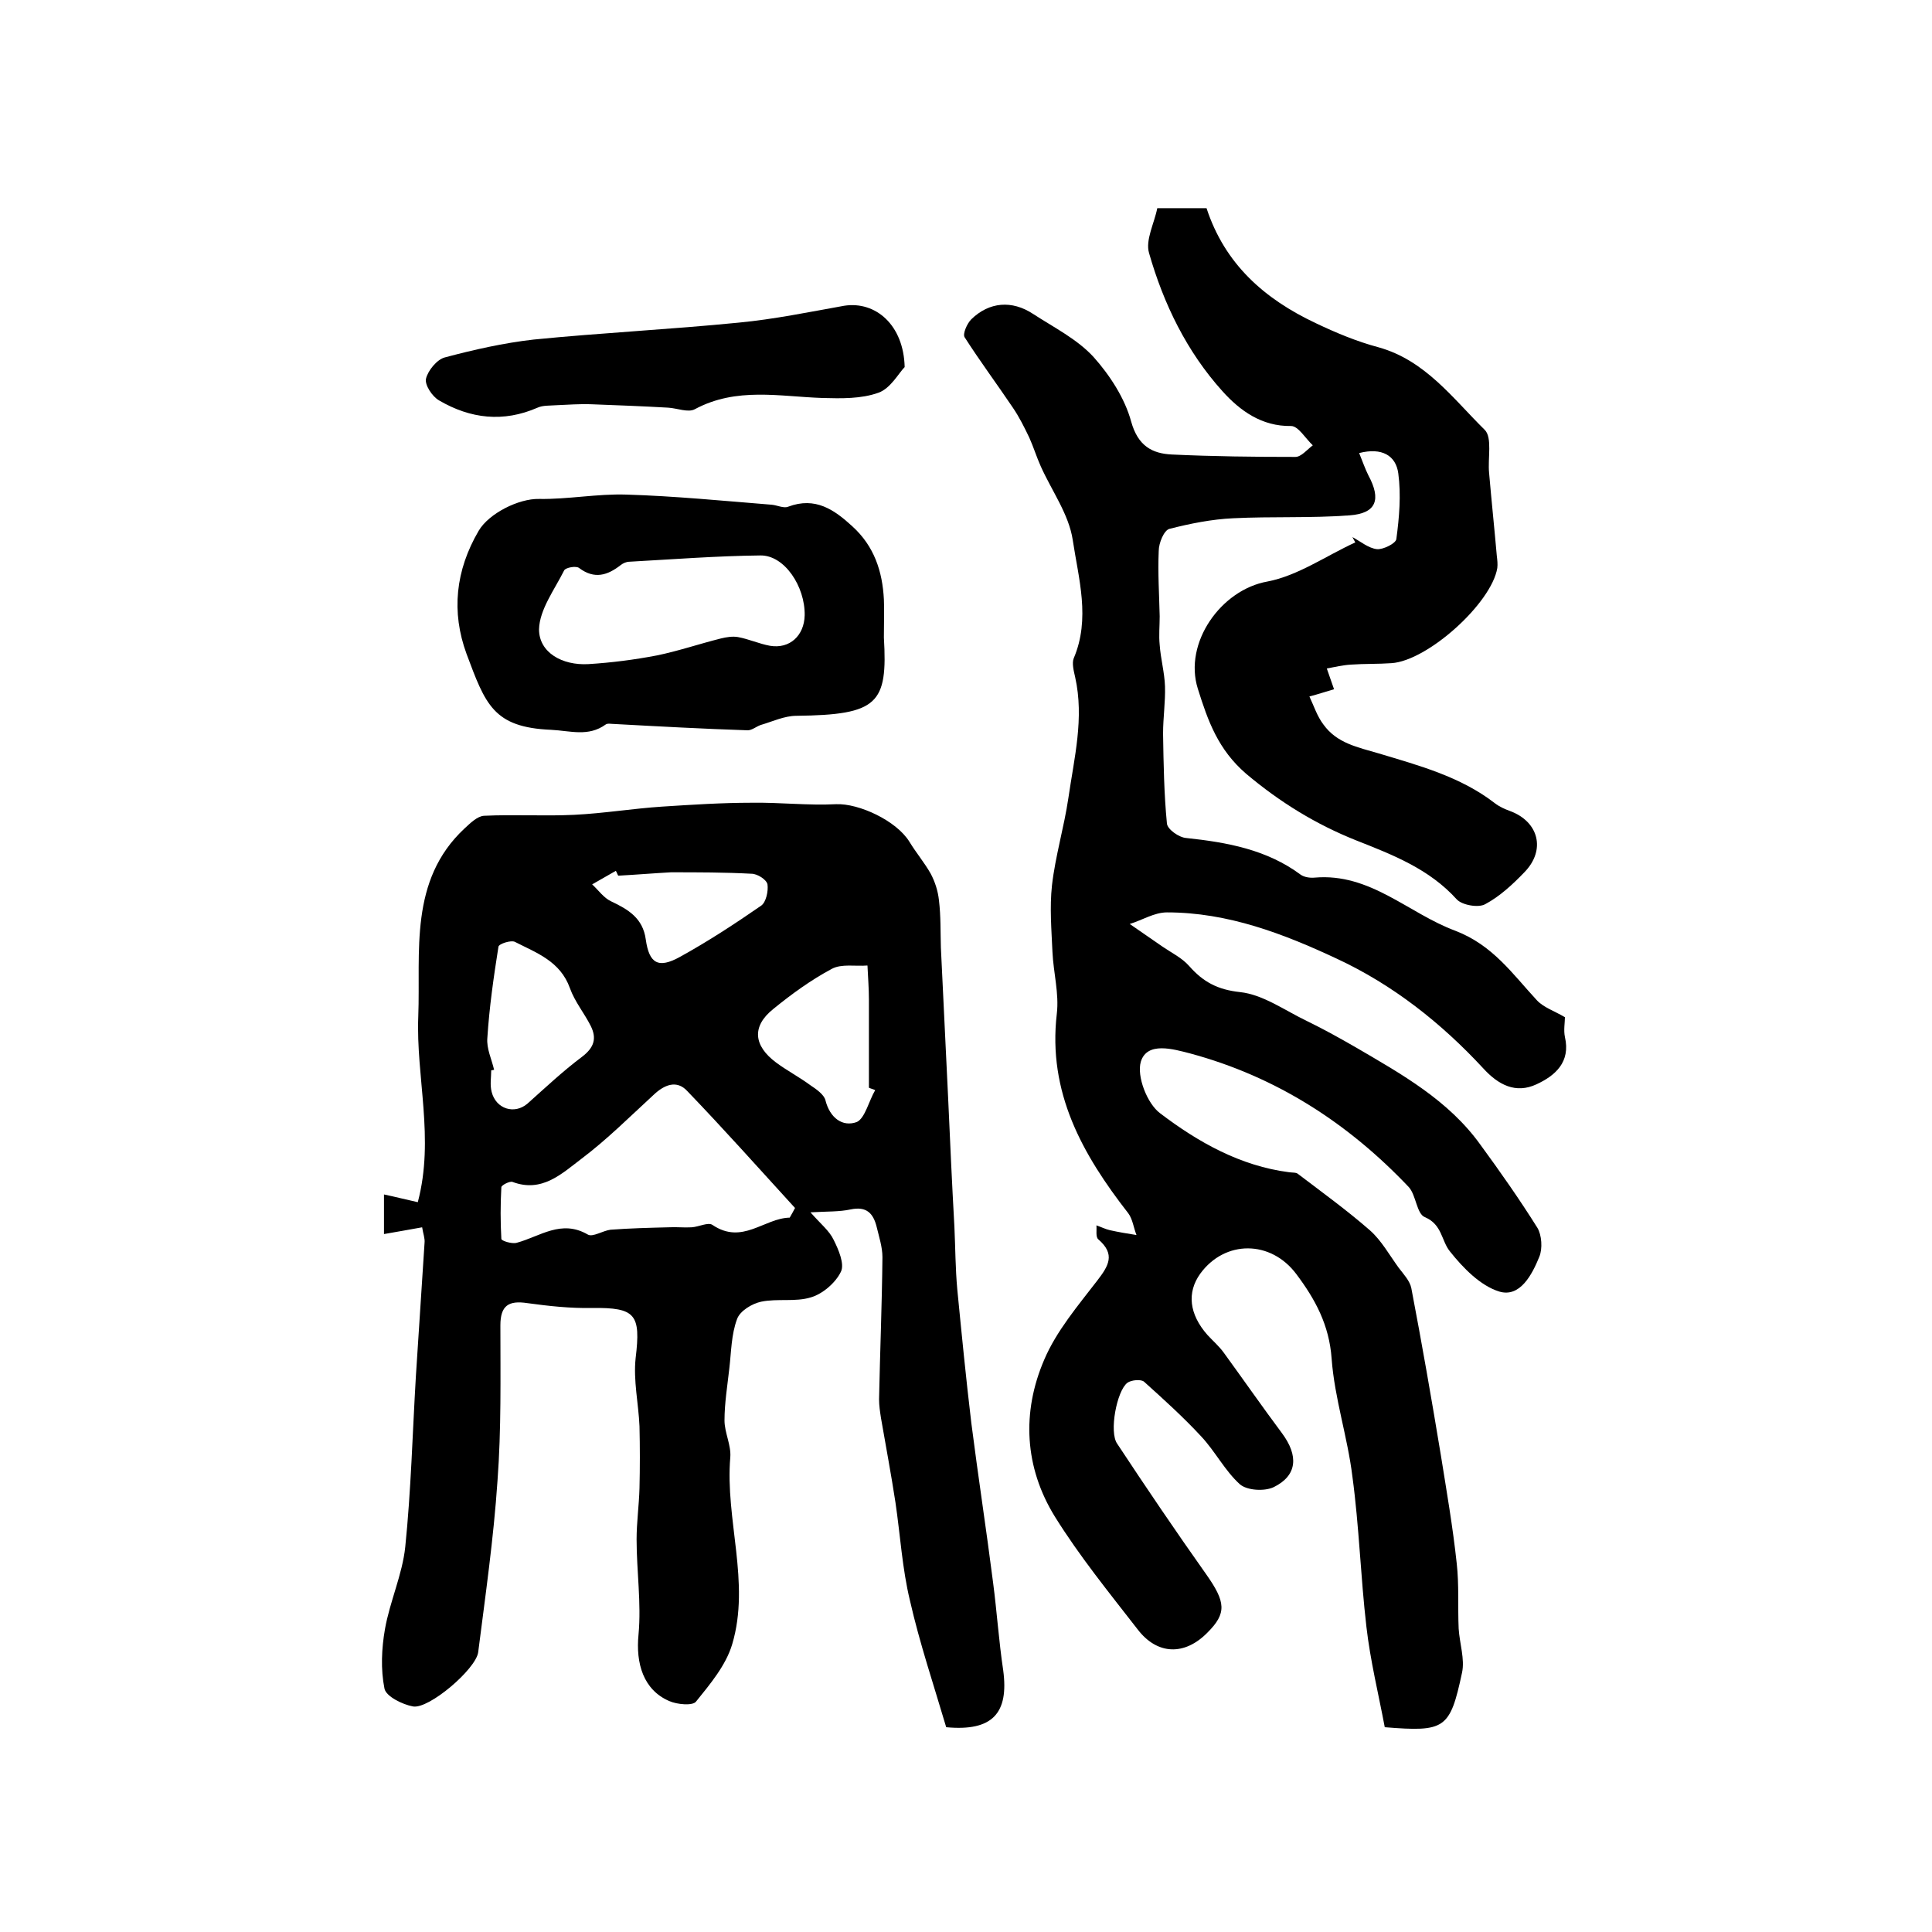 <?xml version="1.0" encoding="utf-8"?>
<!-- Generator: Adobe Illustrator 22.0.0, SVG Export Plug-In . SVG Version: 6.00 Build 0)  -->
<svg version="1.1" id="图层_1" xmlns="http://www.w3.org/2000/svg" xmlns:xlink="http://www.w3.org/1999/xlink" x="0px" y="0px"
	 viewBox="0 0 400 400" style="enable-background:new 0 0 400 400;" xml:space="preserve">
<style type="text/css">
	.st0{fill:#FFFFFF;}
</style>
<g>
	
	<path d="M239.6,43.1c3.9,0,7.1,0,10.2,0c3.8,11.6,12,18.8,22.6,23.8c4.2,2,8.5,3.8,13,5c9.7,2.7,15.4,10.6,22,17.1
		c1.6,1.6,0.6,5.9,0.9,8.9c0.5,5.8,1.1,11.5,1.6,17.2c0.1,0.8,0.2,1.7,0.1,2.5c-1.2,7.3-14.4,19.2-21.9,19.7
		c-2.8,0.2-5.6,0.1-8.4,0.3c-1.7,0.1-3.3,0.5-5,0.8c0.5,1.5,1.1,3.1,1.5,4.3c-1.4,0.4-3.2,1-5.1,1.5c0.9,1.9,1.6,4.1,2.9,5.8
		c2.8,3.9,7.1,4.7,11.5,6c8.3,2.5,16.9,4.8,24,10.3c0.9,0.7,2,1.2,3.1,1.6c6,2.2,7.5,8.1,3,12.7c-2.4,2.5-5.1,5-8.1,6.6
		c-1.4,0.8-4.8,0.2-5.9-1c-5.7-6.3-13.2-9.2-20.8-12.2c-8.3-3.3-15.8-7.9-22.8-13.8c-5.8-5-7.9-10.9-10-17.6
		c-3-9.5,4.8-20.5,14.4-22.2c6.3-1.2,12.1-5.3,18.2-8.1c-0.2-0.4-0.4-0.7-0.6-1.1c1.7,0.9,3.3,2.3,5.1,2.5c1.3,0.1,3.9-1.2,4-2.1
		c0.6-4.5,1-9.1,0.4-13.6c-0.5-3.7-3.4-5.4-8.1-4.2c0.7,1.7,1.2,3.2,1.9,4.6c2.7,5,1.7,7.9-3.9,8.3c-8,0.6-16.1,0.2-24.1,0.6
		c-4.4,0.2-8.9,1.1-13.2,2.2c-1.1,0.3-2.2,2.9-2.2,4.6c-0.2,4.5,0.1,9,0.2,13.5c0,2-0.2,4,0,5.9c0.2,2.9,1,5.7,1.1,8.6
		c0.1,3.2-0.4,6.5-0.4,9.8c0.1,6.2,0.2,12.5,0.8,18.6c0.1,1.2,2.5,2.9,4,3c8.5,0.9,16.7,2.4,23.7,7.6c0.7,0.5,1.9,0.7,2.9,0.6
		c11.5-1,19.4,7.4,29.1,11c7.8,3,11.8,8.9,16.9,14.4c1.4,1.5,3.6,2.2,5.8,3.5c0,1.1-0.3,2.7,0,4.1c1.2,5.2-2,8-5.9,9.8
		c-4.3,2-7.9,0.1-11-3.3c-8.7-9.4-18.7-17.3-30.3-22.7c-11.1-5.2-22.6-9.6-35.2-9.6c-2.6,0-5.1,1.6-7.7,2.4c2.3,1.6,4.5,3.1,6.8,4.7
		c1.9,1.3,4,2.3,5.5,4c2.9,3.3,5.9,4.9,10.5,5.4c4.8,0.5,9.3,3.8,13.9,6c3.5,1.7,6.9,3.6,10.2,5.5c9.4,5.5,19.1,10.9,25.7,20.1
		c4.1,5.6,8.1,11.3,11.8,17.2c0.9,1.5,1.1,4.3,0.4,6c-1.5,3.7-4,8.5-8.3,7.2c-3.9-1.2-7.5-4.9-10.2-8.3c-1.8-2.2-1.6-5.6-5.2-7.1
		c-1.7-0.7-1.8-4.5-3.3-6.2c-12.6-13.3-27.5-22.9-45.3-27.7c-3.5-0.9-8.9-2.5-10.2,1.7c-0.9,3,1.3,8.7,4,10.7
		c7.9,6,16.6,10.9,26.7,12.2c0.7,0.1,1.5,0,1.9,0.4c5,3.8,10.1,7.5,14.8,11.6c2.4,2.1,4.1,5.2,6,7.8c1,1.3,2.3,2.7,2.6,4.2
		c2.2,11.5,4.2,23,6.1,34.5c1.2,7.5,2.5,15,3.3,22.5c0.5,4.4,0.2,9,0.4,13.5c0.2,3.1,1.3,6.3,0.7,9.1c-2.5,11.7-3.5,12.3-16,11.3
		c-1.3-6.9-3-13.8-3.8-20.8c-1.2-10.3-1.5-20.8-2.9-31.1c-1-8.2-3.7-16.2-4.3-24.4c-0.5-7-3.4-12.3-7.3-17.5
		c-5.3-7.1-14.8-7.1-19.9-0.1c-2.8,3.9-2.3,8.4,1.5,12.7c1.1,1.2,2.4,2.3,3.4,3.7c4,5.5,7.9,11.1,12,16.6c3.5,4.7,3.2,8.8-1.7,11.2
		c-1.9,0.9-5.5,0.7-7-0.6c-3.1-2.8-5.1-6.8-8-9.9c-3.7-4-7.8-7.7-11.8-11.3c-0.6-0.6-2.7-0.4-3.5,0.2c-2.2,1.7-3.8,10.2-2.1,12.6
		c6,9.1,12.1,18.1,18.4,27c4.1,5.8,4.3,8.1,0.3,12.1c-4.7,4.8-10.4,4.7-14.5-0.7c-5.9-7.6-12-15.1-17.1-23.3
		c-6.3-10.2-6.9-21.6-2.2-32.5c2.5-5.9,7-11.2,11-16.4c2.3-3,3.8-5.4,0.2-8.5c-0.6-0.5-0.3-1.9-0.4-2.9c0.9,0.3,1.9,0.8,2.8,1
		c1.8,0.4,3.6,0.7,5.5,1c-0.6-1.5-0.8-3.3-1.7-4.5c-9.5-12.2-16.7-25-14.8-41.3c0.5-4.2-0.7-8.5-0.9-12.8c-0.2-4.6-0.6-9.2-0.1-13.8
		c0.7-6.1,2.5-12,3.4-18.1c1.2-8.3,3.3-16.5,1.4-25c-0.3-1.3-0.7-2.9-0.3-3.9c3.5-8.2,1-16.5-0.2-24.5c-0.8-5.3-4.3-10.1-6.6-15.2
		c-0.9-2-1.5-4-2.4-6c-1-2.1-2.1-4.3-3.4-6.2c-3.3-4.9-6.8-9.6-10-14.6c-0.4-0.7,0.5-2.8,1.4-3.7c3.7-3.6,8.4-4,12.8-1.1
		c4.3,2.8,9.1,5.2,12.5,8.9c3.4,3.8,6.5,8.6,7.8,13.4c1.4,5,4.3,6.6,8.4,6.8c8.5,0.4,17.1,0.5,25.6,0.5c1.2,0,2.4-1.5,3.6-2.4
		c-1.5-1.4-3-4-4.5-4c-6.1,0.1-10.6-3.2-14.2-7.2c-7.4-8.2-12.2-18.1-15.2-28.6C237.1,49.7,239,46.2,239.6,43.1z"/>
	<path d="M195.9,357.6c-2.6-8.8-5.5-17.4-7.5-26.2c-1.6-6.6-2-13.5-3-20.3c-0.9-5.9-2-11.7-3-17.5c-0.2-1.3-0.4-2.6-0.4-3.9
		c0.2-9.8,0.6-19.6,0.7-29.4c0-2.1-0.7-4.2-1.2-6.3c-0.7-2.8-2.1-4.3-5.4-3.6c-2.3,0.5-4.8,0.4-8.3,0.6c2.1,2.4,3.9,3.8,4.8,5.7
		c1,2,2.3,5,1.5,6.6c-1.1,2.3-3.8,4.6-6.2,5.3c-3.2,1-6.9,0.2-10.3,0.9c-1.9,0.4-4.4,1.9-5,3.6c-1.2,3.2-1.2,6.8-1.6,10.2
		c-0.4,3.6-1,7.2-1,10.8c0,2.5,1.4,5.1,1.2,7.6c-1.1,12.9,4.2,25.9,0.4,38.7c-1.3,4.4-4.6,8.3-7.5,11.9c-0.7,0.9-3.9,0.6-5.5-0.1
		c-5.4-2.3-7-7.8-6.4-13.8c0.6-6.5-0.4-13.1-0.4-19.7c0-3.5,0.5-7,0.6-10.6c0.1-4.3,0.1-8.5,0-12.8c-0.2-4.7-1.3-9.5-0.8-14.1
		c1.1-9.1,0-10.5-9-10.4c-4.5,0.1-9-0.4-13.4-1c-3.9-0.6-5.6,0.5-5.6,4.6c0,10.7,0.2,21.5-0.6,32.2c-0.8,11.9-2.5,23.7-4,35.5
		c-0.5,3.5-10.2,11.8-13.5,11.2c-2.2-0.4-5.6-2.1-5.9-3.7c-0.8-4-0.6-8.3,0.1-12.3c1-5.7,3.6-11.3,4.2-17
		c1.2-11.7,1.5-23.5,2.2-35.3c0.6-9.2,1.2-18.5,1.8-27.7c0.1-0.9-0.3-1.9-0.5-3.2c-2.7,0.5-5.1,0.9-7.9,1.4c0-2.8,0-5.3,0-8.2
		c2.4,0.5,4.7,1.1,7,1.6c3.5-13.2-0.4-25.9,0.1-38.5c0.5-13.3-2-28.1,9.6-38.9c1.2-1.1,2.6-2.5,4-2.6c6.2-0.3,12.5,0.1,18.7-0.2
		c6.1-0.3,12.1-1.3,18.2-1.7c6.2-0.4,12.4-0.8,18.5-0.8c5.8-0.1,11.7,0.6,17.5,0.3c4.7-0.2,12.5,3.4,15.2,7.8
		c1.4,2.3,3.1,4.3,4.4,6.6c0.9,1.7,1.5,3.6,1.7,5.5c0.4,3.3,0.3,6.5,0.4,9.8c0.5,10.4,1,20.7,1.5,31.1c0.4,8.9,0.8,17.8,1.3,26.7
		c0.2,4.3,0.2,8.7,0.6,13c0.9,9.2,1.8,18.4,2.9,27.6c1.4,11,3.1,22,4.5,33c0.8,6.1,1.2,12.2,2.1,18.2
		C208.9,354.7,205.5,358.5,195.9,357.6z M163.5,252.1c0.4-0.7,0.8-1.4,1.1-2c-7.4-8.1-14.7-16.3-22.3-24.2c-2.2-2.4-4.8-1.3-7,0.8
		c-4.9,4.5-9.6,9.2-14.9,13.2c-4.1,3.1-8.2,7.1-14.3,4.8c-0.6-0.2-2.3,0.7-2.3,1.1c-0.2,3.6-0.2,7.2,0,10.7c0,0.4,2.2,1.1,3.2,0.8
		c4.8-1.3,9.2-4.9,14.7-1.7c1,0.6,3.1-0.8,4.7-1c4-0.3,8-0.4,12-0.5c1.6-0.1,3.2,0.1,4.8,0c1.5-0.1,3.4-1.1,4.3-0.5
		C153.7,257.8,158.2,252.2,163.5,252.1z M102.3,221.5c-0.2,0-0.4,0.1-0.6,0.1c0,1.5-0.3,3,0.1,4.5c0.9,3.5,4.7,4.7,7.4,2.4
		c3.7-3.3,7.3-6.7,11.3-9.7c2.5-1.9,3.1-3.8,1.8-6.4c-1.3-2.6-3.3-5-4.3-7.8c-2-5.6-6.9-7.3-11.4-9.6c-0.8-0.4-3.3,0.4-3.4,1
		c-1,6.3-1.9,12.6-2.3,18.9C100.7,217.1,101.8,219.3,102.3,221.5z M181.2,225.7c-0.4-0.2-0.9-0.3-1.3-0.5c0-6.1,0-12.2,0-18.3
		c0-2.3-0.2-4.7-0.3-7c-2.5,0.2-5.4-0.4-7.4,0.7c-4.3,2.3-8.3,5.2-12.1,8.3c-4.5,3.6-4.1,7.6,0.6,11.1c2.3,1.7,4.8,3,7.1,4.7
		c1.2,0.8,2.8,1.9,3.1,3.1c0.9,3.6,3.5,5.6,6.5,4.5C179.1,231.5,179.9,227.9,181.2,225.7z M128,181.3c-0.2-0.3-0.3-0.7-0.5-1
		c-1.6,0.9-3.3,1.9-4.9,2.8c1.3,1.2,2.4,2.8,3.9,3.5c3.6,1.7,6.6,3.5,7.2,7.9c0.7,5,2.6,6.1,7.1,3.6c5.8-3.2,11.3-6.8,16.8-10.6
		c1-0.7,1.5-3,1.3-4.4c-0.2-1-2.1-2.2-3.3-2.2c-5.5-0.3-11.1-0.3-16.7-0.3C135.3,180.8,131.7,181.1,128,181.3z"/>
	<path d="M183,132c0.8,13.7-1.2,16-18.1,16.2c-2.5,0-5,1.2-7.4,1.9c-0.9,0.3-1.8,1.1-2.7,1.1c-9.2-0.3-18.3-0.8-27.5-1.3
		c-0.7,0-1.5-0.2-1.9,0.1c-3.6,2.6-7.3,1.3-11.3,1.1c-12-0.5-13.6-5.3-17.5-15.7c-3.2-8.7-2.3-17.3,2.5-25.5
		c2.1-3.6,8.3-6.7,12.5-6.6c6,0.1,12.1-1.1,18.1-0.9c10,0.3,20.1,1.3,30.1,2.1c1.1,0.1,2.5,0.8,3.4,0.4c5.6-2.1,9.5,0.6,13.3,4.1
		c4.5,4.1,6.2,9.3,6.5,15.1C183.1,126.2,183,128.4,183,132z M166.6,127.4c0.1-6-4.2-12.5-9.2-12.4c-9,0.1-18.1,0.8-27.1,1.3
		c-0.6,0-1.3,0.3-1.8,0.7c-2.7,2.1-5.4,3-8.6,0.6c-0.6-0.5-2.8-0.1-3.1,0.5c-2,4-5.1,8.1-5.2,12.2c0,4.8,4.8,7.5,10.2,7.2
		c4.8-0.3,9.5-0.9,14.2-1.8c4.4-0.9,8.8-2.4,13.2-3.5c1.2-0.3,2.5-0.5,3.6-0.3c2.2,0.4,4.4,1.4,6.6,1.8
		C163.5,134.4,166.5,131.6,166.6,127.4z"/>
	<path d="M187.3,76c-1.2,1.2-2.9,4.4-5.4,5.3c-3.6,1.3-7.7,1.2-11.6,1.1c-8.9-0.3-17.8-2.3-26.4,2.3c-1.4,0.8-3.7-0.2-5.6-0.3
		c-5.2-0.3-10.5-0.5-15.8-0.7c-2.5-0.1-4.9,0.1-7.4,0.2c-1.3,0.1-2.7,0-3.8,0.5c-7.1,3.1-13.9,2.3-20.4-1.5c-1.4-0.8-3-3.2-2.7-4.5
		c0.4-1.7,2.3-4,3.9-4.4c6-1.6,12.2-3,18.4-3.7c14.1-1.4,28.3-2.1,42.4-3.5c7.4-0.7,14.6-2.2,21.9-3.5
		C181.3,62.3,187.1,67.3,187.3,76z"/>
	
	
	
	
	
</g>
</svg>
